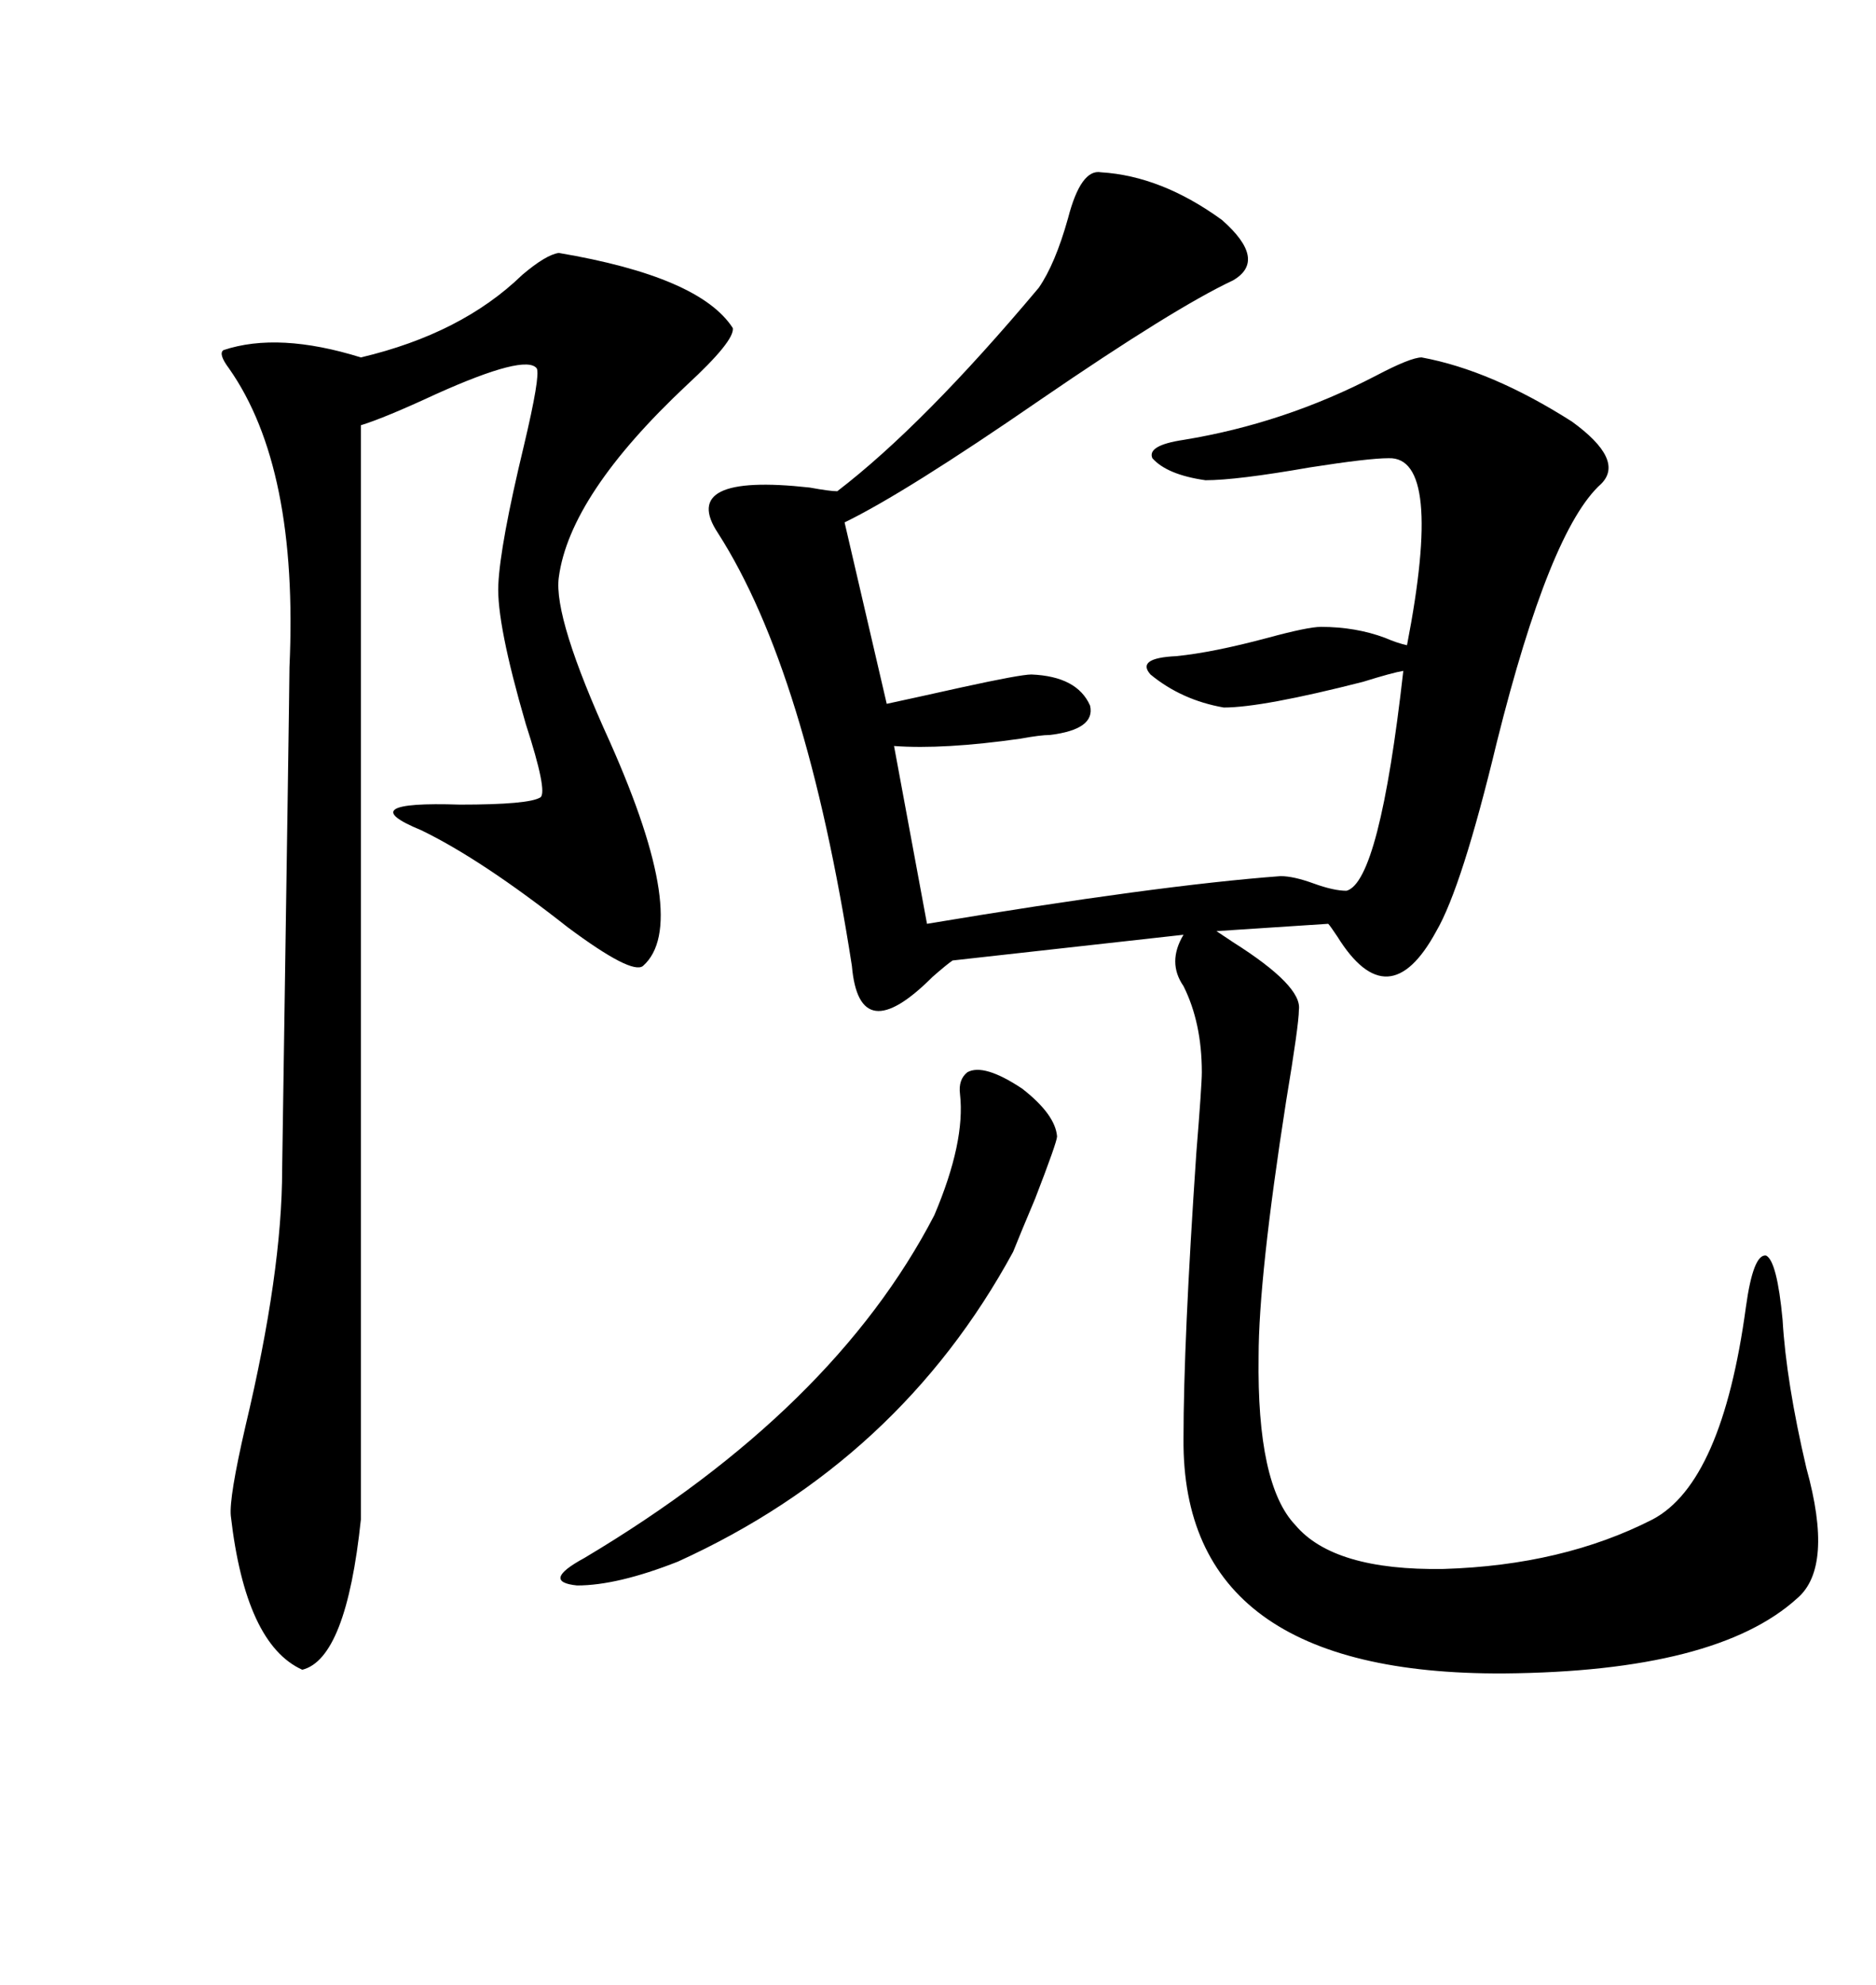 <svg xmlns="http://www.w3.org/2000/svg" xmlns:xlink="http://www.w3.org/1999/xlink" width="300" height="317.285"><path d="M176.07 27.54L176.07 27.54Q185.74 28.13 195.41 35.16L195.41 35.16Q202.73 41.60 197.17 44.82L197.17 44.82Q187.79 49.22 166.41 63.87L166.41 63.87Q144.73 78.81 135.06 83.50L135.06 83.50L141.80 112.50Q145.90 111.62 153.81 109.86L153.81 109.86Q163.18 107.81 164.94 107.81L164.94 107.81Q172.27 108.11 174.32 112.79L174.32 112.79Q175.20 116.60 167.87 117.48L167.87 117.48Q166.41 117.48 163.18 118.07L163.18 118.07Q150.88 119.82 142.97 119.24L142.97 119.24L148.24 147.66Q185.16 141.50 204.79 140.04L204.79 140.04Q206.84 140.04 210.06 141.21L210.06 141.21Q213.28 142.38 215.33 142.38L215.33 142.38Q220.61 140.92 224.41 107.23L224.41 107.23Q222.66 107.52 217.97 108.98L217.97 108.98Q201.86 113.09 195.70 113.09L195.70 113.09Q188.96 111.91 183.98 107.81L183.98 107.81Q181.64 105.18 188.09 104.88L188.09 104.88Q193.95 104.30 202.73 101.95L202.73 101.95Q209.18 100.20 211.23 100.20L211.23 100.20Q216.80 100.20 221.48 101.95L221.48 101.95Q223.54 102.83 225 103.13L225 103.13Q230.86 72.95 222.07 73.24L222.07 73.24Q218.85 73.24 209.47 74.71L209.47 74.71Q197.75 76.76 192.77 76.76L192.77 76.76Q186.62 75.88 184.28 73.24L184.28 73.24Q183.40 71.19 189.26 70.31L189.26 70.31Q205.37 67.68 220.02 60.06L220.02 60.06Q225.59 57.13 227.34 57.13L227.34 57.13Q238.48 59.18 251.37 67.38L251.37 67.38Q259.86 73.54 256.05 77.34L256.05 77.34Q247.85 84.67 239.36 118.65L239.36 118.65Q233.79 141.80 229.69 148.83L229.69 148.83Q222.07 162.89 213.87 149.71L213.87 149.71Q212.70 147.95 212.40 147.66L212.40 147.66L194.53 148.83Q195.41 149.41 197.17 150.59L197.17 150.59Q208.30 157.62 207.71 161.43L207.71 161.43Q207.71 163.77 205.66 176.07L205.66 176.07Q201.27 204.20 201.27 216.80L201.27 216.80Q200.98 237.30 207.13 243.75L207.13 243.75Q213.28 251.07 230.86 250.78L230.86 250.78Q249.90 250.20 264.26 242.87L264.26 242.87Q275.39 237.01 279.20 208.89L279.20 208.89Q280.37 200.39 282.42 200.68L282.42 200.68Q284.18 201.56 285.06 210.94L285.06 210.94Q285.64 220.90 288.87 234.67L288.87 234.67Q293.26 250.49 287.40 255.47L287.40 255.47Q274.51 267.19 240.53 267.48L240.53 267.48Q188.96 267.77 189.26 229.98L189.26 229.98Q189.26 214.45 191.31 184.28L191.31 184.28Q192.19 173.44 192.19 171.39L192.19 171.39Q192.19 163.48 189.26 157.62L189.26 157.62Q186.62 153.81 189.26 149.41L189.26 149.41L152.34 153.52Q151.46 154.10 149.12 156.15L149.12 156.15Q137.40 167.87 136.23 154.39L136.23 154.39Q128.91 107.23 114.84 85.25L114.84 85.25Q108.40 75.59 129.49 77.93L129.49 77.93Q132.71 78.52 133.89 78.52L133.89 78.52Q147.66 67.97 166.11 46.00L166.11 46.00Q168.75 42.19 170.80 34.86L170.80 34.86Q172.85 26.95 176.07 27.54ZM89.36 40.43L89.36 40.43Q111.91 44.24 117.19 52.44L117.19 52.44Q117.48 54.49 109.86 61.52L109.86 61.52Q91.11 79.10 89.36 92.29L89.36 92.29Q88.48 98.73 97.56 118.65L97.56 118.65Q110.45 147.66 102.83 154.39L102.83 154.39Q101.07 155.86 90.82 148.24L90.82 148.24Q77.05 137.40 67.38 132.71L67.38 132.71Q55.96 128.03 73.54 128.61L73.54 128.61Q84.67 128.61 86.43 127.44L86.43 127.44Q87.60 126.56 84.08 115.72L84.08 115.72Q79.39 99.61 79.69 93.46L79.69 93.46Q79.98 87.01 83.79 71.19L83.79 71.19Q86.43 60.06 85.84 58.89L85.84 58.89Q84.08 56.54 69.73 62.99L69.73 62.99Q61.52 66.80 57.71 67.97L57.71 67.97L57.71 242.87Q55.37 265.14 48.34 266.89L48.34 266.89Q39.26 262.79 36.91 242.29L36.91 242.29Q36.62 239.36 39.26 227.93L39.26 227.93Q45.12 203.32 45.12 186.91L45.12 186.91Q46.29 109.28 46.29 106.64L46.29 106.64Q47.75 74.71 36.62 58.89L36.62 58.89Q34.86 56.54 35.74 55.96L35.74 55.96Q44.53 53.03 57.71 57.13L57.71 57.13Q73.83 53.32 83.50 43.95L83.50 43.95Q87.30 40.72 89.36 40.43ZM154.69 171.39L154.69 171.39Q157.32 169.92 163.48 174.02L163.48 174.02Q168.75 178.13 169.04 181.64L169.04 181.64Q169.04 182.52 165.53 191.60L165.53 191.60Q163.18 197.17 162.01 200.10L162.01 200.10Q143.85 233.50 108.40 249.61L108.40 249.61Q98.73 253.42 92.29 253.42L92.29 253.42Q86.43 252.83 93.46 249.02L93.46 249.02Q133.30 225.29 149.41 194.24L149.41 194.24Q154.39 182.52 153.52 174.90L153.52 174.90Q153.22 172.56 154.69 171.39Z"/></svg>